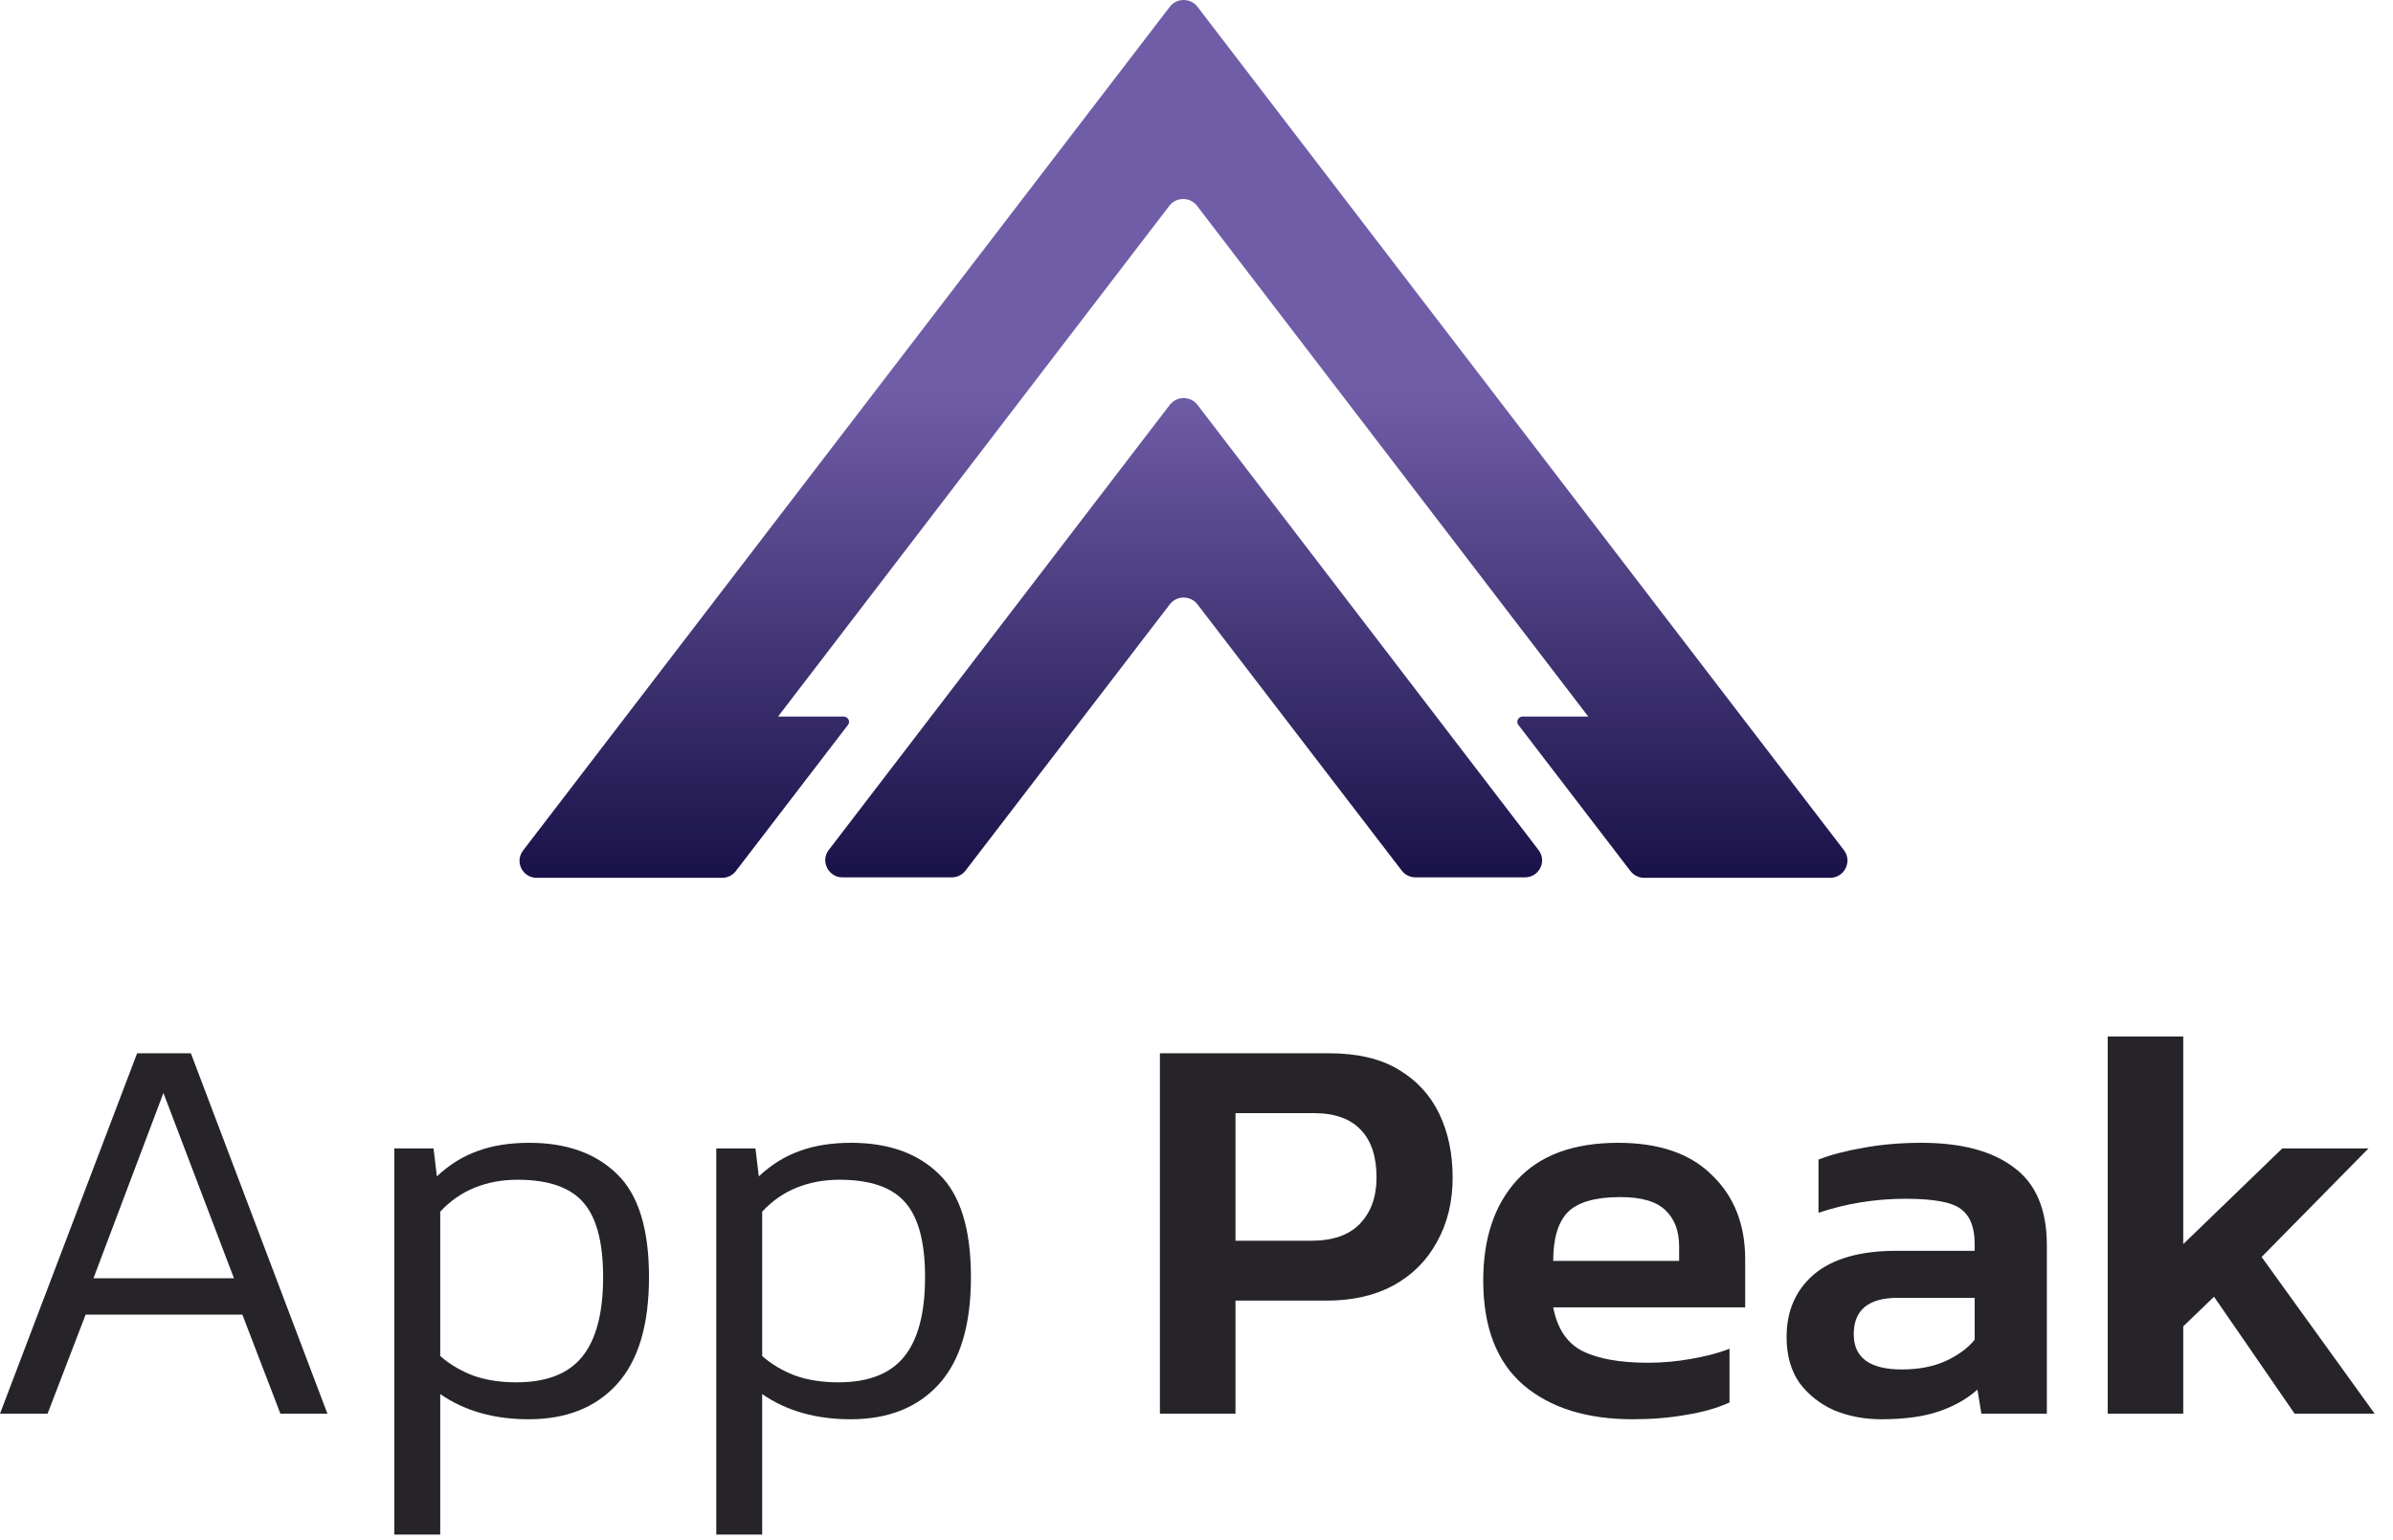 <svg width="129" height="83" viewBox="0 0 129 83" fill="none" xmlns="http://www.w3.org/2000/svg">
<path d="M0 76.214L7.392 56.783H10.289L17.65 76.214H15.116L13.064 70.873H4.616L2.565 76.214H0ZM5.039 68.912H12.612L8.81 58.925L5.039 68.912Z" fill="#262429"/>
<path d="M21.258 82.731V61.912H23.37L23.551 63.421C24.215 62.797 24.939 62.345 25.723 62.063C26.528 61.761 27.463 61.611 28.529 61.611C30.541 61.611 32.12 62.174 33.266 63.3C34.413 64.406 34.986 66.257 34.986 68.852C34.986 71.426 34.413 73.347 33.266 74.615C32.12 75.882 30.531 76.515 28.499 76.515C26.628 76.515 25.04 76.063 23.732 75.158V82.731H21.258ZM27.835 74.524C29.445 74.524 30.621 74.071 31.366 73.166C32.13 72.241 32.512 70.803 32.512 68.852C32.512 66.981 32.16 65.644 31.456 64.839C30.752 64.014 29.565 63.602 27.896 63.602C27.071 63.602 26.307 63.743 25.603 64.024C24.899 64.306 24.275 64.738 23.732 65.322V73.106C24.235 73.548 24.828 73.9 25.512 74.162C26.196 74.403 26.971 74.524 27.835 74.524Z" fill="#262429"/>
<path d="M38.612 82.731V61.912H40.724L40.906 63.421C41.569 62.797 42.294 62.345 43.078 62.063C43.883 61.761 44.818 61.611 45.884 61.611C47.895 61.611 49.474 62.174 50.621 63.3C51.767 64.406 52.341 66.257 52.341 68.852C52.341 71.426 51.767 73.347 50.621 74.615C49.474 75.882 47.885 76.515 45.854 76.515C43.983 76.515 42.394 76.063 41.087 75.158V82.731H38.612ZM45.19 74.524C46.799 74.524 47.976 74.071 48.72 73.166C49.484 72.241 49.867 70.803 49.867 68.852C49.867 66.981 49.514 65.644 48.81 64.839C48.106 64.014 46.92 63.602 45.25 63.602C44.426 63.602 43.661 63.743 42.957 64.024C42.253 64.306 41.63 64.738 41.087 65.322V73.106C41.589 73.548 42.183 73.9 42.867 74.162C43.551 74.403 44.325 74.524 45.19 74.524Z" fill="#262429"/>
<path d="M62.528 76.214V56.783H71.64C73.169 56.783 74.416 57.075 75.382 57.658C76.367 58.241 77.101 59.036 77.584 60.042C78.067 61.047 78.308 62.194 78.308 63.481C78.308 64.789 78.027 65.945 77.463 66.951C76.92 67.957 76.136 68.741 75.11 69.304C74.104 69.847 72.907 70.119 71.519 70.119H66.602V76.214H62.528ZM66.602 66.891H70.675C71.841 66.891 72.716 66.589 73.3 65.985C73.903 65.362 74.205 64.527 74.205 63.481C74.205 62.355 73.923 61.5 73.36 60.917C72.797 60.313 71.952 60.011 70.826 60.011H66.602V66.891Z" fill="#262429"/>
<path d="M88.013 76.515C85.539 76.515 83.578 75.902 82.13 74.675C80.681 73.428 79.957 71.547 79.957 69.033C79.957 66.76 80.561 64.96 81.767 63.632C82.995 62.284 84.815 61.611 87.229 61.611C89.441 61.611 91.131 62.194 92.297 63.361C93.484 64.507 94.078 66.016 94.078 67.886V70.481H83.729C83.95 71.627 84.473 72.412 85.298 72.834C86.142 73.257 87.329 73.468 88.858 73.468C89.622 73.468 90.397 73.397 91.181 73.257C91.986 73.116 92.669 72.935 93.233 72.714V75.61C92.569 75.912 91.794 76.133 90.909 76.274C90.025 76.435 89.059 76.515 88.013 76.515ZM83.729 67.977H90.517V67.192C90.517 66.368 90.276 65.724 89.793 65.261C89.31 64.778 88.496 64.537 87.349 64.537C86.002 64.537 85.056 64.809 84.513 65.352C83.99 65.895 83.729 66.77 83.729 67.977Z" fill="#262429"/>
<path d="M101.409 76.515C100.504 76.515 99.659 76.354 98.874 76.032C98.11 75.691 97.487 75.198 97.004 74.554C96.541 73.89 96.31 73.066 96.31 72.08C96.31 70.672 96.803 69.546 97.788 68.701C98.794 67.856 100.272 67.434 102.224 67.434H106.448V67.041C106.448 66.156 106.196 65.533 105.693 65.171C105.211 64.809 104.225 64.628 102.736 64.628C101.107 64.628 99.538 64.879 98.03 65.382V62.516C98.694 62.254 99.498 62.043 100.443 61.882C101.409 61.701 102.455 61.611 103.581 61.611C105.734 61.611 107.393 62.053 108.56 62.938C109.746 63.803 110.34 65.201 110.34 67.132V76.214H106.81L106.598 74.916C106.035 75.419 105.341 75.811 104.517 76.093C103.692 76.374 102.656 76.515 101.409 76.515ZM102.525 73.83C103.43 73.83 104.215 73.679 104.879 73.377C105.542 73.076 106.065 72.694 106.448 72.231V69.968H102.314C100.725 69.968 99.93 70.622 99.93 71.929C99.93 73.196 100.795 73.83 102.525 73.83Z" fill="#262429"/>
<path d="M113.62 76.214V55.878H117.693V67.072L123.033 61.912H127.68L121.917 67.766L128.012 76.214H123.697L119.352 69.908L117.693 71.507V76.214H113.62Z" fill="#262429"/>
<path d="M98.653 47.325H88.633C88.356 47.325 88.08 47.199 87.904 46.973L81.852 39.082C81.701 38.907 81.852 38.63 82.078 38.63H85.619L64.522 11.088C64.146 10.611 63.417 10.611 63.041 11.088L41.944 38.63H45.485C45.711 38.63 45.862 38.907 45.711 39.082L39.659 46.973C39.483 47.199 39.207 47.325 38.93 47.325H28.935C28.156 47.325 27.729 46.445 28.206 45.842L63.066 0.358C63.442 -0.119 64.171 -0.119 64.547 0.358L99.407 45.842C99.859 46.445 99.432 47.325 98.653 47.325ZM63.066 21.819L44.682 45.817C44.205 46.42 44.657 47.3 45.41 47.3H51.312C51.588 47.3 51.864 47.174 52.04 46.948L63.066 32.574C63.442 32.096 64.171 32.096 64.547 32.574L75.573 46.948C75.749 47.174 76.025 47.3 76.301 47.3H82.203C82.982 47.3 83.409 46.42 82.931 45.817L64.547 21.819C64.171 21.341 63.442 21.341 63.066 21.819Z" fill="url(#paint0_linear_3067_1552)"/>
<defs>
<linearGradient id="paint0_linear_3067_1552" x1="63.806" y1="0.013" x2="63.806" y2="47.32" gradientUnits="userSpaceOnUse">
<stop offset="0.443" stop-color="#705DA8"/>
<stop offset="1" stop-color="#191248"/>
</linearGradient>
</defs>
</svg>
